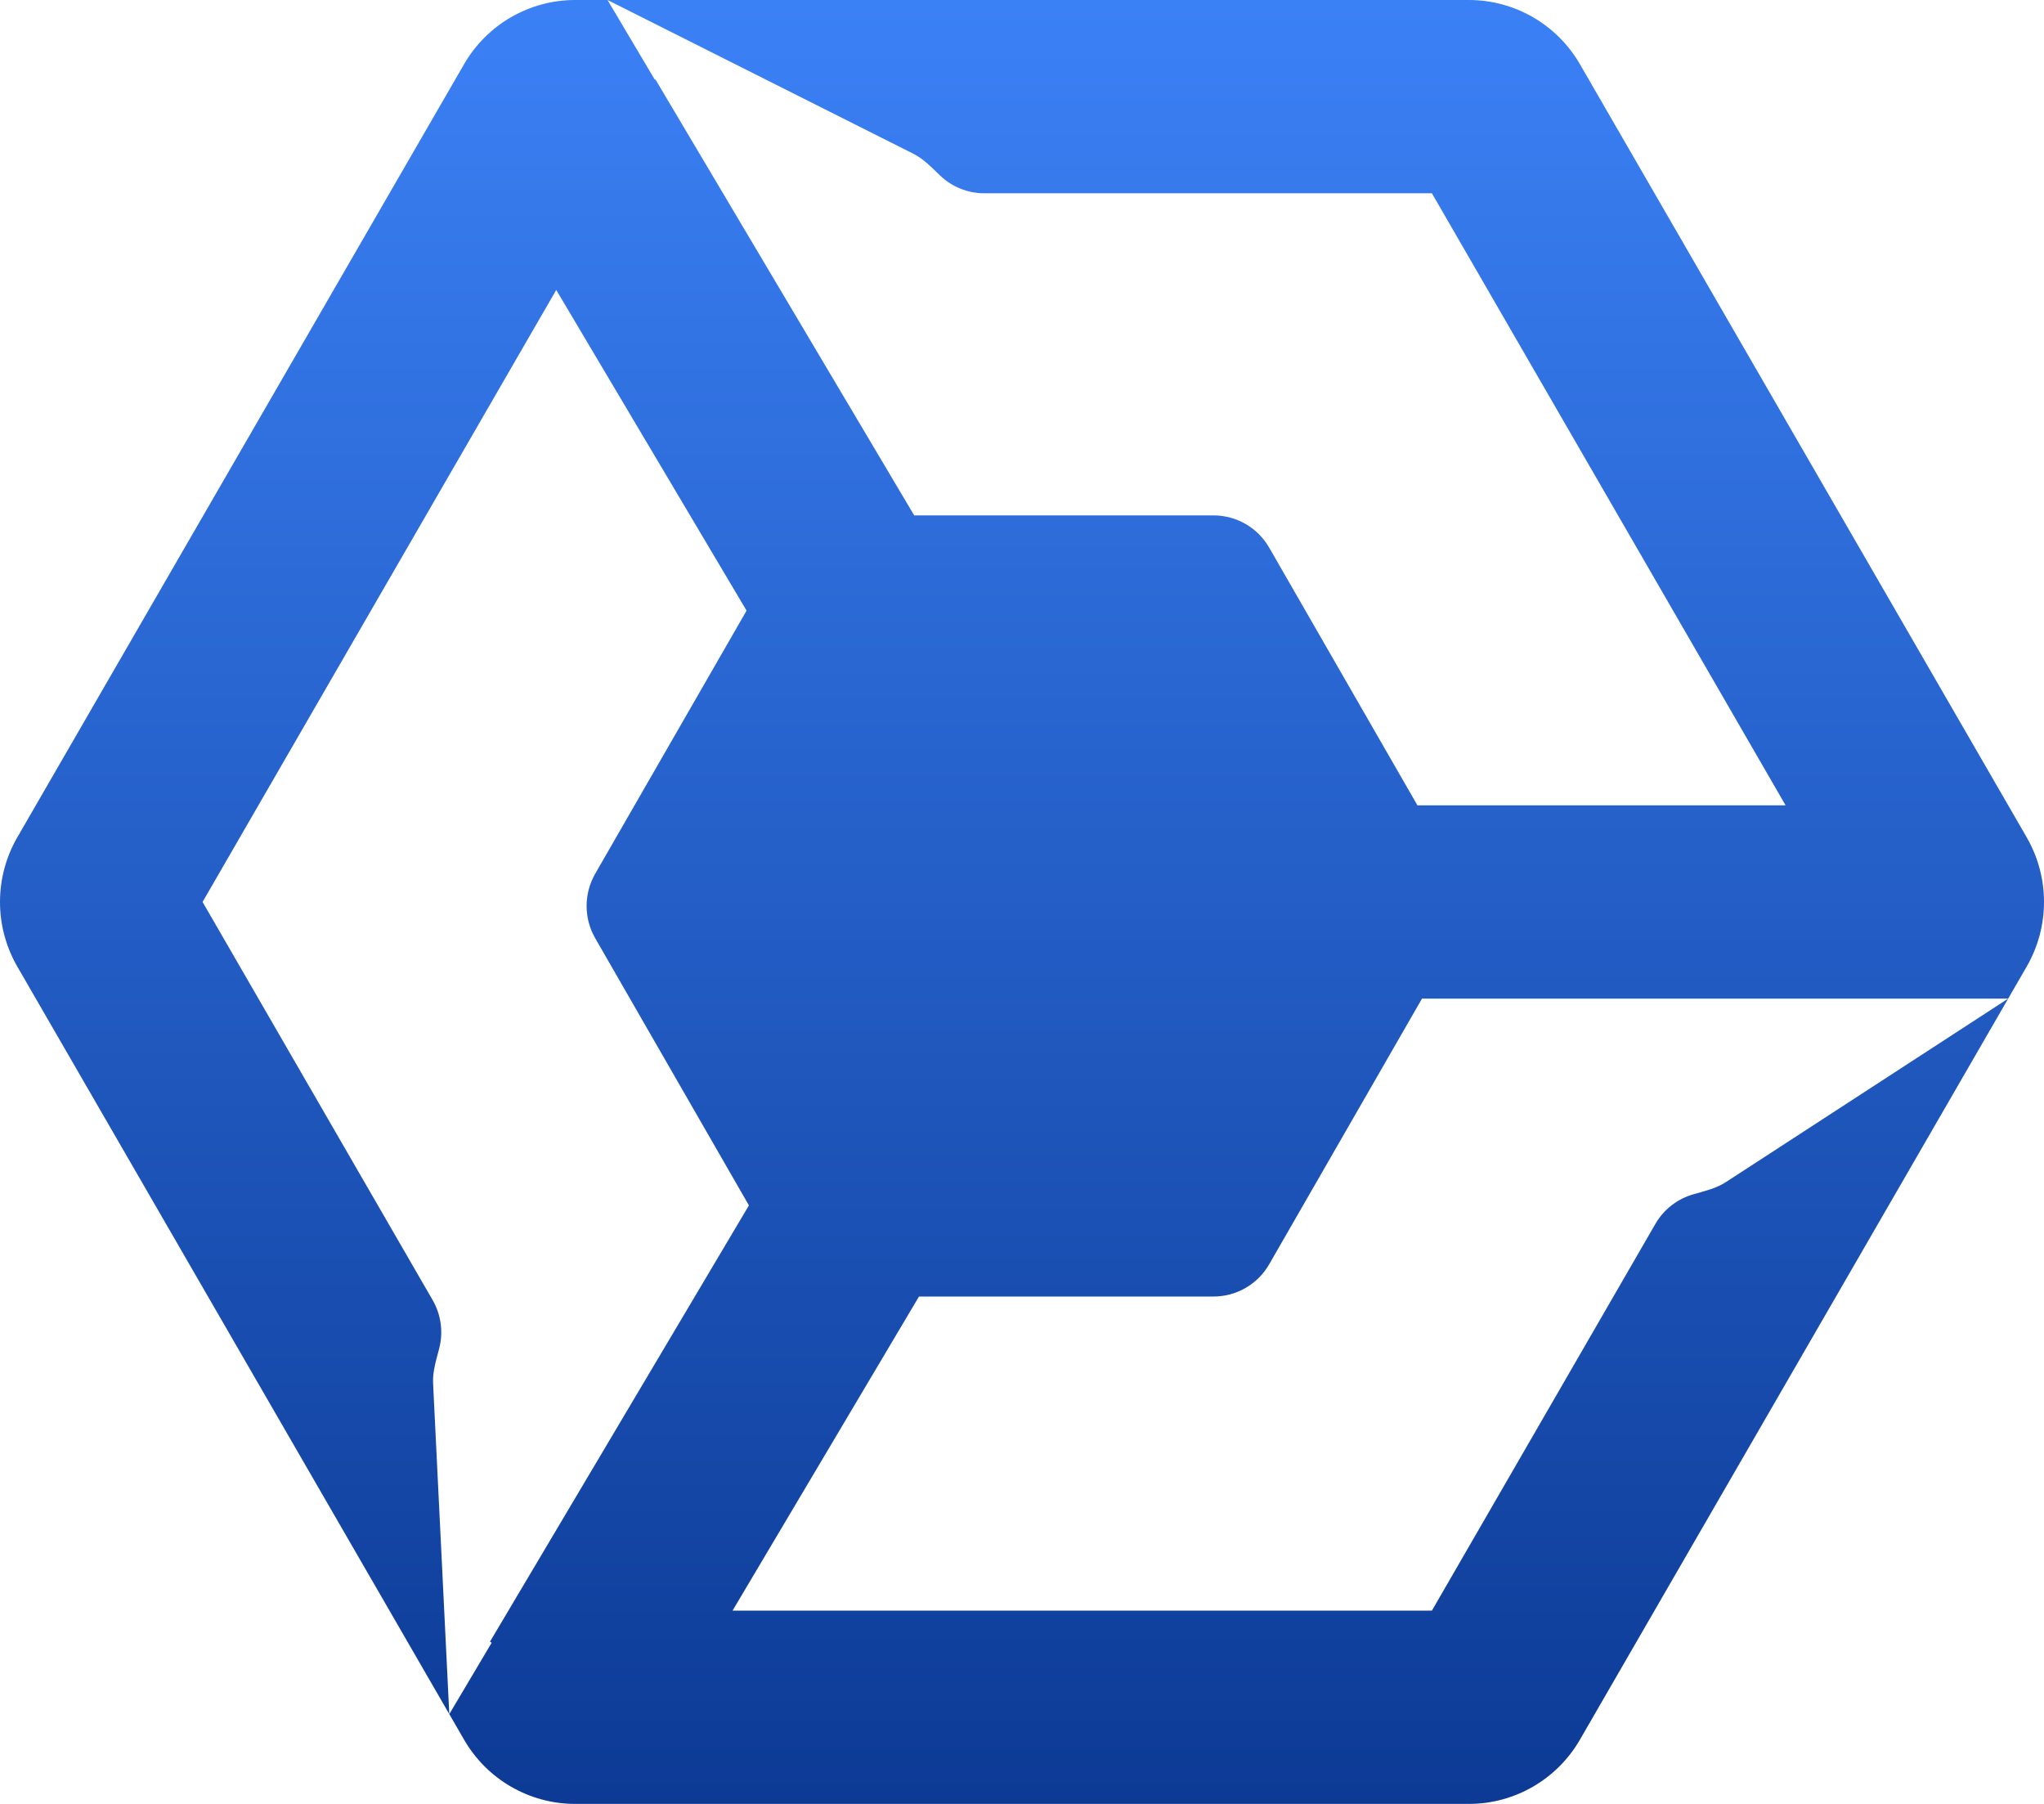 <svg width="68" height="60" viewBox="0 0 68 60" fill="none" xmlns="http://www.w3.org/2000/svg">
<path d="M20.211 0H19.133C17.61 0 16.203 0.814 15.439 2.135L0.576 27.85C-0.192 29.18 -0.192 30.82 0.576 32.15L14.947 57.014L14.408 46.012C14.389 45.62 14.511 45.237 14.61 44.857C14.751 44.317 14.678 43.735 14.391 43.239L6.739 30L18.505 9.644L24.837 20.31L19.801 29.062C19.42 29.725 19.42 30.542 19.801 31.205L24.915 40.093L16.3 54.605L16.357 54.639L14.947 57.014L15.439 57.864C16.203 59.186 17.61 60 19.133 60H48.867C50.389 60 51.797 59.186 52.561 57.864L66.809 33.214L57.414 39.32C57.09 39.531 56.704 39.618 56.332 39.725C55.807 39.875 55.351 40.224 55.07 40.711L47.637 53.571H24.371L30.573 43.124H40.374C41.137 43.124 41.842 42.715 42.223 42.052L47.308 33.214H66.809L67.424 32.15C68.192 30.82 68.192 29.18 67.424 27.85L52.561 2.135C51.797 0.814 50.389 0 48.867 0H20.211L30.384 5.113C30.727 5.285 30.996 5.571 31.274 5.837C31.666 6.212 32.191 6.429 32.747 6.429H47.637L59.403 26.786H47.155L42.223 18.214C41.842 17.551 41.137 17.143 40.374 17.143H30.414L21.804 2.64L21.785 2.652L20.211 0Z" fill="url(#paint0_linear_728_2299)"/>
<defs>
<linearGradient id="paint0_linear_728_2299" x1="34" y1="0" x2="34" y2="60" gradientUnits="userSpaceOnUse">
<stop stop-color="#3B81F6"/>
<stop offset="1" stop-color="#0C3A95"/>
</linearGradient>
</defs>
</svg>
